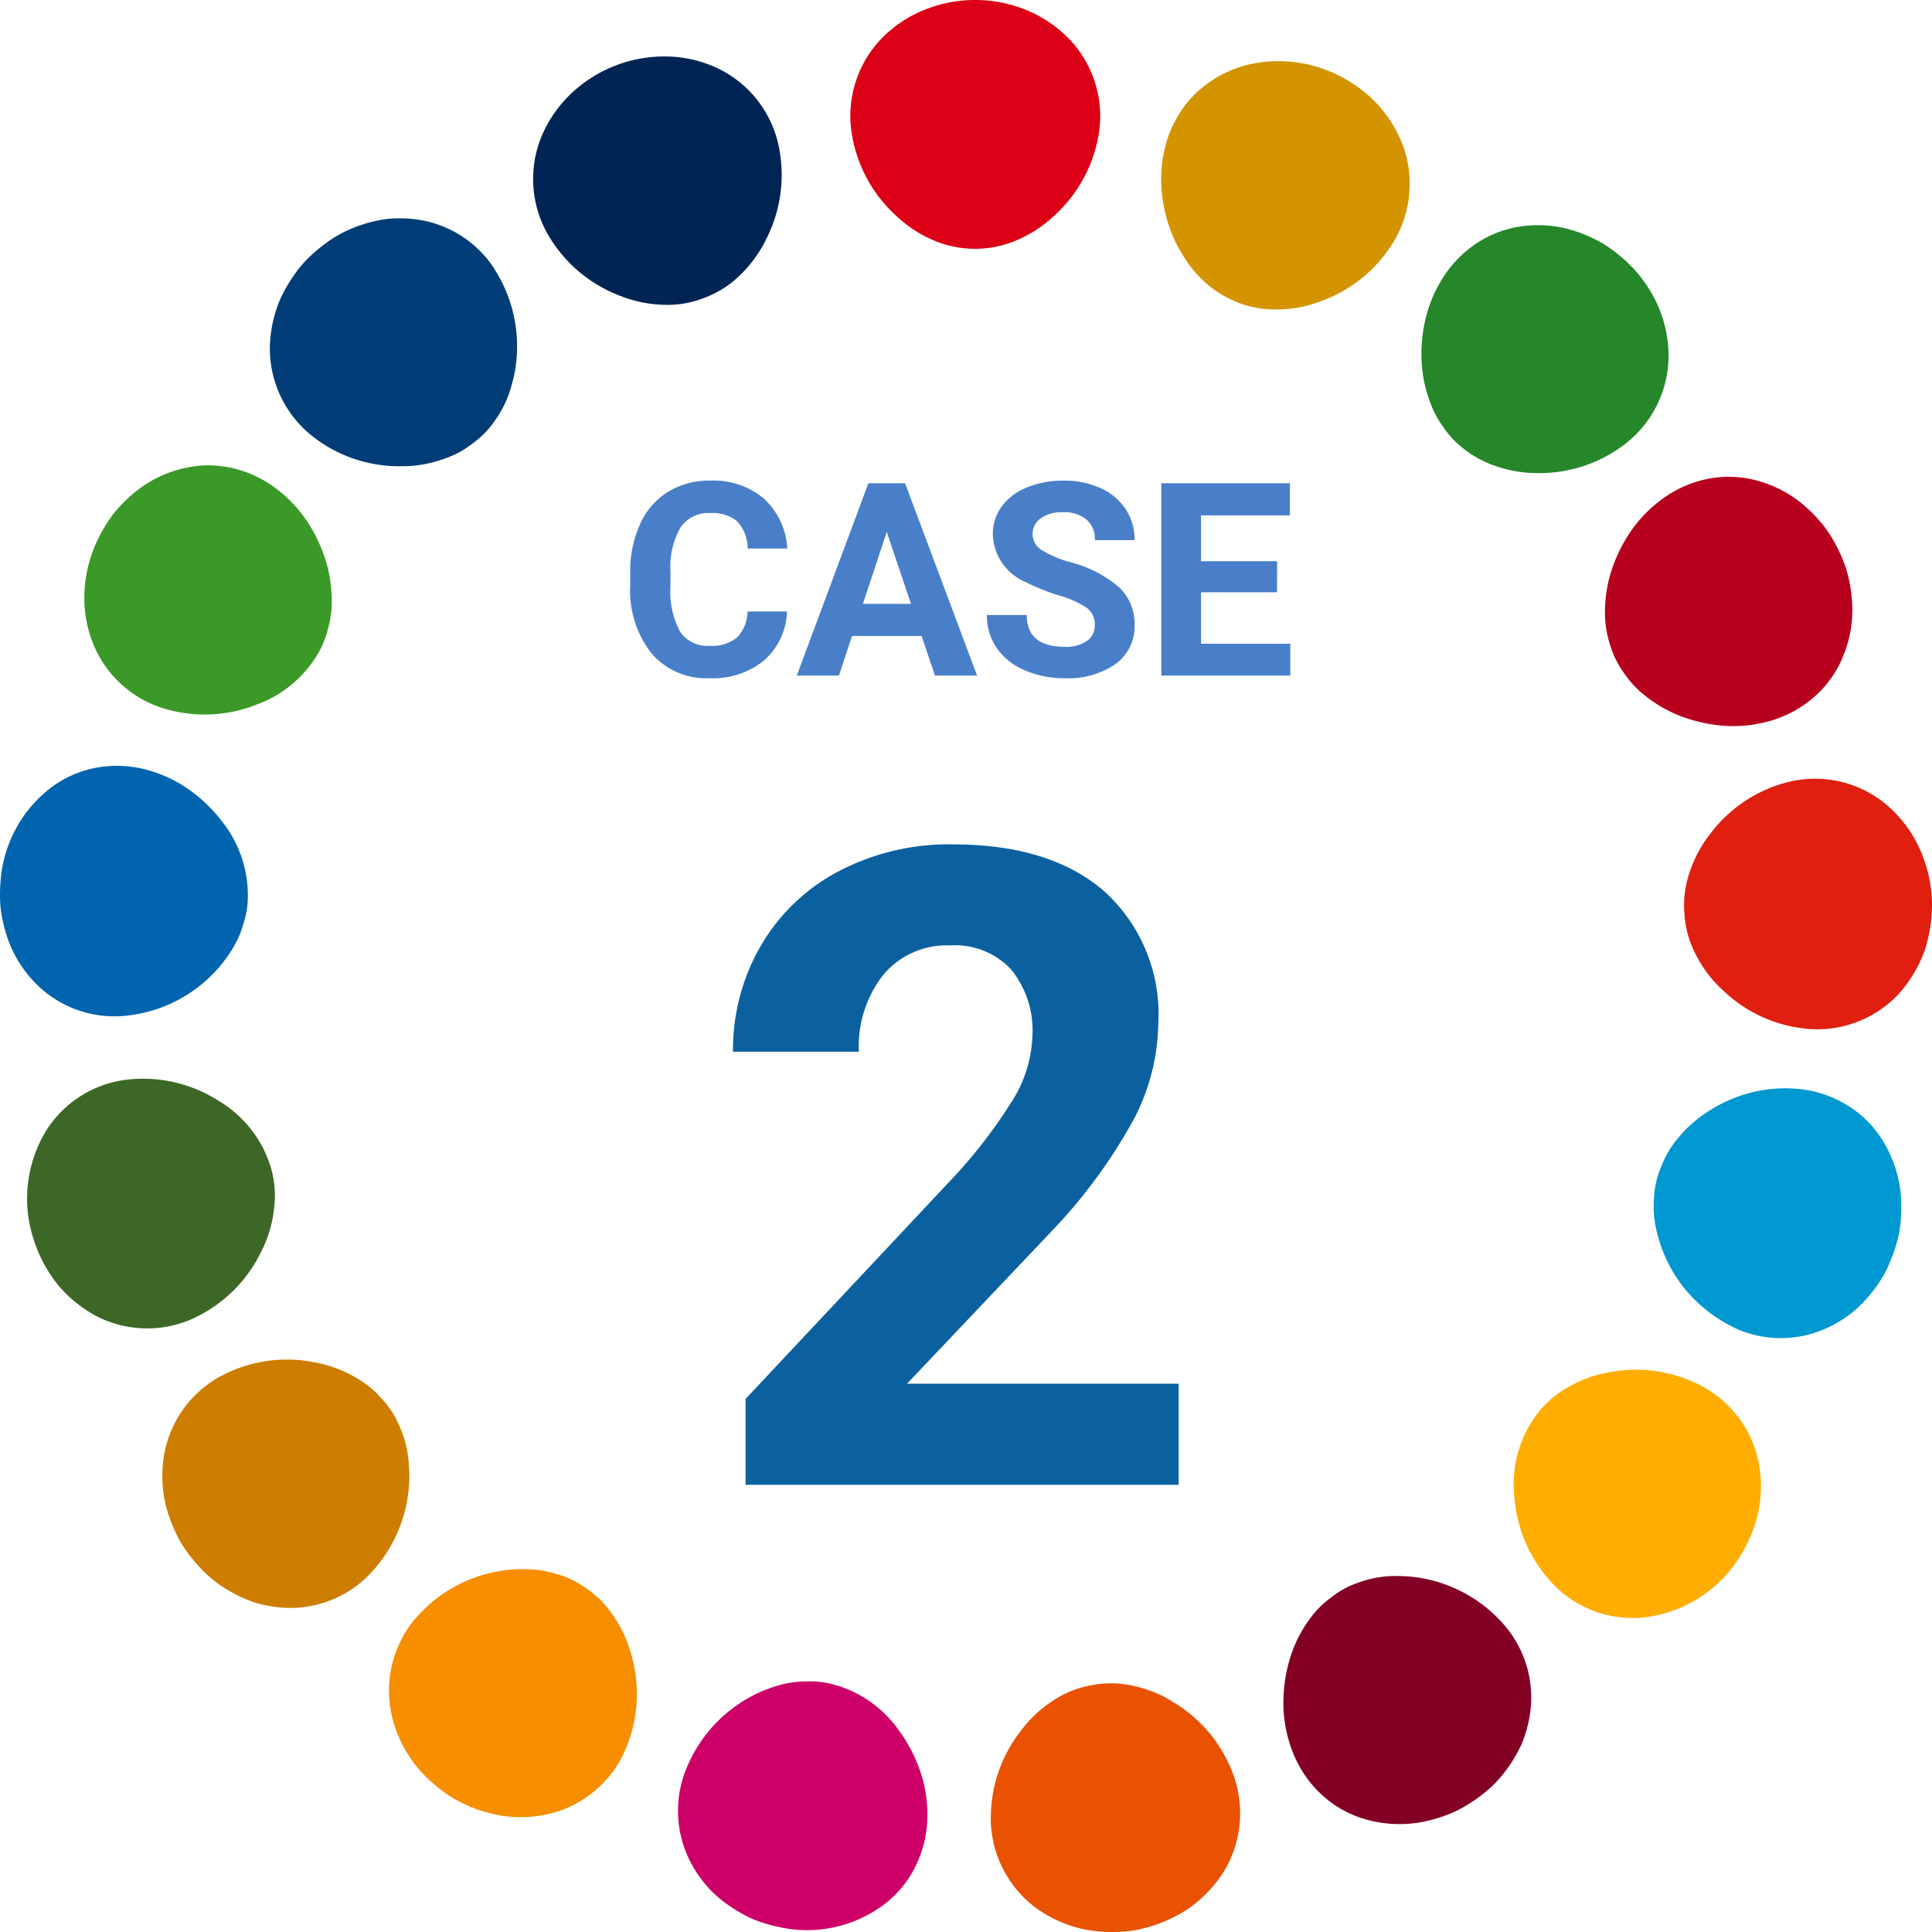 <svg xmlns="http://www.w3.org/2000/svg" xmlns:xlink="http://www.w3.org/1999/xlink" width="100" height="100" viewBox="0 0 100 100">
  <defs>
    <clipPath id="clip-path">
      <rect id="長方形_102" data-name="長方形 102" width="100" height="100" fill="none"/>
    </clipPath>
  </defs>
  <g id="グループ_350" data-name="グループ 350" transform="translate(-105 -747)">
    <g id="グループ_246" data-name="グループ 246" transform="translate(105 747)">
      <g id="グループ_246-2" data-name="グループ 246" clip-path="url(#clip-path)">
        <path id="パス_1337" data-name="パス 1337" d="M98.43,6.98a7.326,7.326,0,0,1-2.387,4.265A6.566,6.566,0,0,1,94.13,12.46a5.484,5.484,0,0,1-4.3-.044,6.607,6.607,0,0,1-1.889-1.255,7.3,7.3,0,0,1-2.3-4.318A5.786,5.786,0,0,1,87.093,2.1,6.433,6.433,0,0,1,89.274.567,7.011,7.011,0,0,1,94.93.624a6.476,6.476,0,0,1,2.151,1.585A5.775,5.775,0,0,1,98.43,6.98" transform="translate(-41.565)" fill="#db0015"/>
        <path id="パス_1338" data-name="パス 1338" d="M128.9,15.464a7.255,7.255,0,0,1-3.774,3.091,6.272,6.272,0,0,1-2.226.426,5.24,5.24,0,0,1-2.166-.395,5.553,5.553,0,0,1-1.829-1.223,5.814,5.814,0,0,1-.715-.87,7.51,7.51,0,0,1-.583-.991,7.633,7.633,0,0,1-.684-2.319,6.893,6.893,0,0,1,.124-2.538,5.97,5.97,0,0,1,1.11-2.307,5.741,5.741,0,0,1,1.971-1.573,5.908,5.908,0,0,1,1.242-.455,7.074,7.074,0,0,1,1.351-.175,6.932,6.932,0,0,1,2.842.517,7.278,7.278,0,0,1,2.4,1.608,6.739,6.739,0,0,1,1.421,2.265,5.807,5.807,0,0,1-.484,4.939" transform="translate(-56.757 -2.966)" fill="#d39400"/>
        <path id="パス_1339" data-name="パス 1339" d="M153.634,33.875a7.262,7.262,0,0,1-4.621,1.54,6.532,6.532,0,0,1-2.23-.4,5.541,5.541,0,0,1-1.885-1.142,4.643,4.643,0,0,1-.723-.847,5.056,5.056,0,0,1-.551-.953,7.145,7.145,0,0,1-.554-2.2,7.955,7.955,0,0,1,.18-2.406,6.921,6.921,0,0,1,1.02-2.331,5.928,5.928,0,0,1,1.855-1.754,5.55,5.55,0,0,1,2.4-.771,6.113,6.113,0,0,1,2.645.337,7.561,7.561,0,0,1,1.292.6,8.091,8.091,0,0,1,1.176.9,7.007,7.007,0,0,1,1.673,2.359,6.549,6.549,0,0,1,.526,2.624,5.783,5.783,0,0,1-2.206,4.445" transform="translate(-69.473 -10.929)" fill="#25862a"/>
        <path id="パス_1340" data-name="パス 1340" d="M170.183,60.423a6.872,6.872,0,0,1-2.522.284,7.227,7.227,0,0,1-1.2-.186,7.59,7.59,0,0,1-1.143-.357,7.037,7.037,0,0,1-1.93-1.185,4.919,4.919,0,0,1-.747-.808,5.851,5.851,0,0,1-.588-.943,5.743,5.743,0,0,1-.367-1.05,4.974,4.974,0,0,1-.163-1.09,7.057,7.057,0,0,1,.283-2.253,7.985,7.985,0,0,1,1.037-2.174,6.921,6.921,0,0,1,1.8-1.8A5.88,5.88,0,0,1,167,47.9a5.524,5.524,0,0,1,2.521.157,6.18,6.18,0,0,1,2.344,1.281,7.717,7.717,0,0,1,.984,1.033,6.848,6.848,0,0,1,.77,1.271,6.747,6.747,0,0,1,.508,1.4,7.751,7.751,0,0,1,.19,1.416,6.218,6.218,0,0,1-.466,2.636,5.5,5.5,0,0,1-1.45,2.075,5.9,5.9,0,0,1-2.22,1.254" transform="translate(-78.446 -23.143)" fill="#b7001e"/>
        <path id="パス_1341" data-name="パス 1341" d="M175.937,91.05a7.224,7.224,0,0,1-4.442-1.991,6.205,6.205,0,0,1-1.383-1.8,5.12,5.12,0,0,1-.619-2.118,5.314,5.314,0,0,1,.263-2.193,6.538,6.538,0,0,1,1.076-2.006,7.247,7.247,0,0,1,4.075-2.684,5.755,5.755,0,0,1,4.837,1.021,6.552,6.552,0,0,1,1.722,2.038,7.28,7.28,0,0,1,.819,2.776,7.514,7.514,0,0,1-.354,2.875,6.835,6.835,0,0,1-1.373,2.295,5.77,5.77,0,0,1-4.62,1.788" transform="translate(-82.304 -37.792)" fill="#e01f10"/>
        <path id="パス_1342" data-name="パス 1342" d="M170.539,121.491a7.353,7.353,0,0,1-3.442-3.459,6.5,6.5,0,0,1-.407-1.073,5.986,5.986,0,0,1-.238-1.1,5.751,5.751,0,0,1-.012-1.1,4.616,4.616,0,0,1,.388-1.623,4.856,4.856,0,0,1,.226-.5,4.982,4.982,0,0,1,.616-.916,6.571,6.571,0,0,1,1.713-1.483,7.268,7.268,0,0,1,4.754-1.048,5.863,5.863,0,0,1,2.39.874,5.647,5.647,0,0,1,1.772,1.813,6.512,6.512,0,0,1,.887,2.527,7.711,7.711,0,0,1,.032,1.425c-.017.243-.044.488-.085.733s-.111.486-.184.73a8.175,8.175,0,0,1-.554,1.379,6.86,6.86,0,0,1-.806,1.177,6.935,6.935,0,0,1-.973.955,6.614,6.614,0,0,1-1.132.691,5.7,5.7,0,0,1-4.945.009" transform="translate(-80.824 -52.801)" fill="#0098d1"/>
        <path id="パス_1343" data-name="パス 1343" d="M154.336,148.42a7.345,7.345,0,0,1-1.962-4.478,6.025,6.025,0,0,1,1.154-4.248,5.214,5.214,0,0,1,1.666-1.443,6.486,6.486,0,0,1,2.137-.758,7.246,7.246,0,0,1,4.816.764,5.774,5.774,0,0,1,2.895,4.019,6.573,6.573,0,0,1-.091,2.673,7.364,7.364,0,0,1-1.257,2.606,6.734,6.734,0,0,1-4.748,2.65,5.719,5.719,0,0,1-4.611-1.787" transform="translate(-73.992 -66.473)" fill="#ffad00"/>
        <path id="パス_1344" data-name="パス 1344" d="M129.682,167.284a6.973,6.973,0,0,1-.527-2.494,7.9,7.9,0,0,1,.314-2.385,6.643,6.643,0,0,1,.988-2.042,5.005,5.005,0,0,1,.724-.833,4.882,4.882,0,0,1,.426-.348,4.58,4.58,0,0,1,1.462-.794,5.5,5.5,0,0,1,2.188-.324,6.489,6.489,0,0,1,1.138.118,7.344,7.344,0,0,1,4.219,2.446,5.743,5.743,0,0,1,1.265,4.8,6.62,6.62,0,0,1-.373,1.276,7.117,7.117,0,0,1-.67,1.189,6.8,6.8,0,0,1-.926,1.085,8.157,8.157,0,0,1-1.186.893q-.323.2-.656.366c-.225.1-.455.192-.685.271a7.623,7.623,0,0,1-1.381.335,6.429,6.429,0,0,1-2.662-.211,5.609,5.609,0,0,1-2.2-1.252,5.907,5.907,0,0,1-1.457-2.093" transform="translate(-62.725 -76.483)" fill="#830025"/>
        <path id="パス_1345" data-name="パス 1345" d="M99.716,175.916a7.291,7.291,0,0,1,1.546-4.635,6.436,6.436,0,0,1,1.655-1.556,5.19,5.19,0,0,1,2.048-.816,5.047,5.047,0,0,1,2.2.059,6.161,6.161,0,0,1,2.09.883,7.249,7.249,0,0,1,3.047,3.805,5.821,5.821,0,0,1-.55,4.939,6.807,6.807,0,0,1-1.859,1.916,7.5,7.5,0,0,1-2.675,1.077,7.331,7.331,0,0,1-2.882-.085,6.572,6.572,0,0,1-2.405-1.15,5.8,5.8,0,0,1-2.219-4.436" transform="translate(-48.428 -81.688)" fill="#e85200"/>
        <path id="パス_1346" data-name="パス 1346" d="M68.589,173.347a7.363,7.363,0,0,1,3.113-3.759,7.176,7.176,0,0,1,2.1-.846,4.9,4.9,0,0,1,1.09-.112,4.739,4.739,0,0,1,1.106.086,6.091,6.091,0,0,1,3.657,2.426,7.983,7.983,0,0,1,1.117,2.132,6.95,6.95,0,0,1,.367,2.521,5.938,5.938,0,0,1-.645,2.473,5.566,5.566,0,0,1-1.632,1.935,6.642,6.642,0,0,1-5.313,1.156,7.9,7.9,0,0,1-1.422-.422,7.73,7.73,0,0,1-1.243-.7,6.105,6.105,0,0,1-1.829-1.95,5.752,5.752,0,0,1-.467-4.941" transform="translate(-33.142 -81.598)" fill="#cd0068"/>
        <path id="パス_1347" data-name="パス 1347" d="M40.571,159.863a7.3,7.3,0,0,1,4.254-2.389,6.787,6.787,0,0,1,2.266-.031,7.381,7.381,0,0,1,1.067.278,4.574,4.574,0,0,1,.992.5,5.209,5.209,0,0,1,1.591,1.525,6.563,6.563,0,0,1,.956,2.062,7.322,7.322,0,0,1-.3,4.883,5.759,5.759,0,0,1-3.709,3.277,6.489,6.489,0,0,1-2.661.166,7.3,7.3,0,0,1-2.706-1.006,8.085,8.085,0,0,1-1.161-.923,5.829,5.829,0,0,1-.916-1.088,6.33,6.33,0,0,1-1.007-2.477,5.766,5.766,0,0,1,1.33-4.777" transform="translate(-19.017 -76.147)" fill="#f68e00"/>
        <path id="パス_1348" data-name="パス 1348" d="M19.407,137.187a7.259,7.259,0,0,1,4.819-.685,6.5,6.5,0,0,1,2.121.788,5.032,5.032,0,0,1,.9.642,4.708,4.708,0,0,1,.387.392,5.172,5.172,0,0,1,.365.425,4.618,4.618,0,0,1,.564.959,5.913,5.913,0,0,1,.371,1.037,5.822,5.822,0,0,1,.162,1.118,6.6,6.6,0,0,1-.007,1.148,7.38,7.38,0,0,1-2.019,4.449,5.7,5.7,0,0,1-4.636,1.726,6.483,6.483,0,0,1-1.3-.25,7.035,7.035,0,0,1-1.244-.553,6.649,6.649,0,0,1-1.164-.82,8.171,8.171,0,0,1-1-1.1c-.152-.2-.3-.408-.426-.619s-.234-.436-.335-.658a7.8,7.8,0,0,1-.468-1.345,6.576,6.576,0,0,1-.05-2.679,5.769,5.769,0,0,1,2.964-3.978" transform="translate(-7.93 -65.985)" fill="#cd7d00"/>
        <path id="パス_1349" data-name="パス 1349" d="M7.9,108.229a7.265,7.265,0,0,1,4.752,1.1,6.038,6.038,0,0,1,2.706,3.473,5.23,5.23,0,0,1,.145,2.2,6.3,6.3,0,0,1-.671,2.168,7.277,7.277,0,0,1-3.483,3.411,5.744,5.744,0,0,1-4.95-.073,6.724,6.724,0,0,1-2.085-1.673A7.393,7.393,0,0,1,3,116.265a6.76,6.76,0,0,1,.723-5.4A5.74,5.74,0,0,1,7.9,108.229" transform="translate(-1.331 -52.347)" fill="#3d6726"/>
        <path id="パス_1350" data-name="パス 1350" d="M7.5,76.985a6.91,6.91,0,0,1,2.308,1.067,7.841,7.841,0,0,1,1.72,1.678,6.115,6.115,0,0,1,1.285,4.206,4.786,4.786,0,0,1-.23,1.089,4.918,4.918,0,0,1-.416,1.017,7.185,7.185,0,0,1-1.4,1.782,7.326,7.326,0,0,1-4.474,1.933A5.706,5.706,0,0,1,1.7,87.91,6.134,6.134,0,0,1,.351,85.6,7.819,7.819,0,0,1,.035,84.2a7.9,7.9,0,0,1,0-1.488A6.7,6.7,0,0,1,2.641,77.93a5.6,5.6,0,0,1,2.314-1.023,5.87,5.87,0,0,1,2.543.078" transform="translate(0 -37.165)" fill="#0064ae"/>
        <path id="パス_1351" data-name="パス 1351" d="M18.26,47.766a6.891,6.891,0,0,1,1.768,1.827,7.332,7.332,0,0,1,.588,1.065,7.449,7.449,0,0,1,.418,1.126,7.119,7.119,0,0,1,.247,2.259,4.984,4.984,0,0,1-.185,1.086,4.86,4.86,0,0,1-.383,1.047,6.076,6.076,0,0,1-3.319,2.883,7.26,7.26,0,0,1-4.866.176,5.756,5.756,0,0,1-3.614-3.392A6.472,6.472,0,0,1,8.492,53.2a7,7,0,0,1,.746-2.8,7.914,7.914,0,0,1,.787-1.258,7.765,7.765,0,0,1,1-1.013,6.153,6.153,0,0,1,2.362-1.242,5.911,5.911,0,0,1,1.255-.207,5.8,5.8,0,0,1,1.266.088,5.906,5.906,0,0,1,2.347.993" transform="translate(-4.12 -22.588)" fill="#3a9927"/>
        <path id="パス_1352" data-name="パス 1352" d="M38.761,24.5a7.386,7.386,0,0,1,1.149,4.75,6.44,6.44,0,0,1-.207,1.129,5.6,5.6,0,0,1-.927,2.016,4.624,4.624,0,0,1-.735.835,7.049,7.049,0,0,1-.892.662,5.01,5.01,0,0,1-1.005.459,6.3,6.3,0,0,1-2.234.374,7.231,7.231,0,0,1-4.6-1.587,5.8,5.8,0,0,1-2.161-4.467A6.724,6.724,0,0,1,27.7,26.05a7.707,7.707,0,0,1,.713-1.23,6.121,6.121,0,0,1,.985-1.11,8.145,8.145,0,0,1,1.189-.888,6.682,6.682,0,0,1,1.3-.586,6.914,6.914,0,0,1,1.325-.308,6.608,6.608,0,0,1,1.325,0,5.71,5.71,0,0,1,4.23,2.571" transform="translate(-13.183 -10.594)" fill="#003d76"/>
        <path id="パス_1353" data-name="パス 1353" d="M66.355,10.266a7.315,7.315,0,0,1-.641,4.851,6.633,6.633,0,0,1-1.331,1.84,5.217,5.217,0,0,1-1.851,1.188,5.15,5.15,0,0,1-2.165.367,6.543,6.543,0,0,1-2.216-.464,7.3,7.3,0,0,1-3.725-3.155,5.777,5.777,0,0,1-.4-4.943,6.489,6.489,0,0,1,1.46-2.241A7.015,7.015,0,0,1,60.76,5.666a6.421,6.421,0,0,1,2.58.673,5.772,5.772,0,0,1,3.015,3.927" transform="translate(-26.056 -2.737)" fill="#002555"/>
      </g>
    </g>
    <path id="パス_1536" data-name="パス 1536" d="M-8.829-3.315A3.522,3.522,0,0,1-10.015-.786a4.165,4.165,0,0,1-2.82.923,3.745,3.745,0,0,1-3.011-1.289,5.284,5.284,0,0,1-1.1-3.538V-5.3a5.966,5.966,0,0,1,.506-2.529,3.791,3.791,0,0,1,1.446-1.678,4.05,4.05,0,0,1,2.184-.584,4.058,4.058,0,0,1,2.775.923A3.785,3.785,0,0,1-8.815-6.576h-2.051a2.079,2.079,0,0,0-.537-1.4,1.987,1.987,0,0,0-1.4-.434,1.742,1.742,0,0,0-1.535.735,4.118,4.118,0,0,0-.523,2.28v.752a4.408,4.408,0,0,0,.489,2.358,1.71,1.71,0,0,0,1.542.745,2.025,2.025,0,0,0,1.418-.434,1.961,1.961,0,0,0,.537-1.343Zm6.966,1.265h-3.6L-6.142,0H-8.323l3.705-9.953h1.9L1.008,0H-1.172ZM-4.9-3.712h2.488L-3.667-7.437Zm12,1.1a1.052,1.052,0,0,0-.41-.892A5.38,5.38,0,0,0,5.212-4.16a10.467,10.467,0,0,1-1.688-.68,2.759,2.759,0,0,1-1.7-2.468,2.4,2.4,0,0,1,.455-1.439,2.965,2.965,0,0,1,1.306-.988A4.914,4.914,0,0,1,5.5-10.09,4.473,4.473,0,0,1,7.4-9.7a3.026,3.026,0,0,1,1.3,1.09,2.853,2.853,0,0,1,.461,1.6H7.106a1.342,1.342,0,0,0-.431-1.063,1.77,1.77,0,0,0-1.21-.379A1.891,1.891,0,0,0,4.3-8.138a1,1,0,0,0-.417.837.96.96,0,0,0,.489.813,5.522,5.522,0,0,0,1.439.615,6.217,6.217,0,0,1,2.55,1.306,2.6,2.6,0,0,1,.8,1.941A2.4,2.4,0,0,1,8.179-.6,4.279,4.279,0,0,1,5.547.137a5.082,5.082,0,0,1-2.092-.42A3.31,3.31,0,0,1,2.017-1.436a2.95,2.95,0,0,1-.5-1.7H3.579q0,1.647,1.969,1.647a1.915,1.915,0,0,0,1.142-.3A.967.967,0,0,0,7.1-2.611Zm9.434-1.7H12.6v2.666h4.621V0H10.544V-9.953H17.2v1.661H12.6V-5.92h3.938Z" transform="translate(154.565 781.967)" fill="#497fc9"/>
    <path id="パス_1537" data-name="パス 1537" d="M11.444,0H-10.972V-4.447L-.393-15.723A26.1,26.1,0,0,0,2.83-19.878a6.676,6.676,0,0,0,1.044-3.369,5,5,0,0,0-1.1-3.425A3.973,3.973,0,0,0-.371-27.919,4.285,4.285,0,0,0-3.841-26.4,6.006,6.006,0,0,0-5.11-22.416h-6.514A10.721,10.721,0,0,1-10.2-27.874a10.052,10.052,0,0,1,4.032-3.875,12.254,12.254,0,0,1,5.907-1.4q5.054,0,7.85,2.426a8.582,8.582,0,0,1,2.8,6.851A11,11,0,0,1,9.13-18.935a27.46,27.46,0,0,1-4.312,5.862L-2.617-5.233H11.444Z" transform="translate(154.564 823.853)" fill="#0b61a0"/>
  </g>
</svg>
